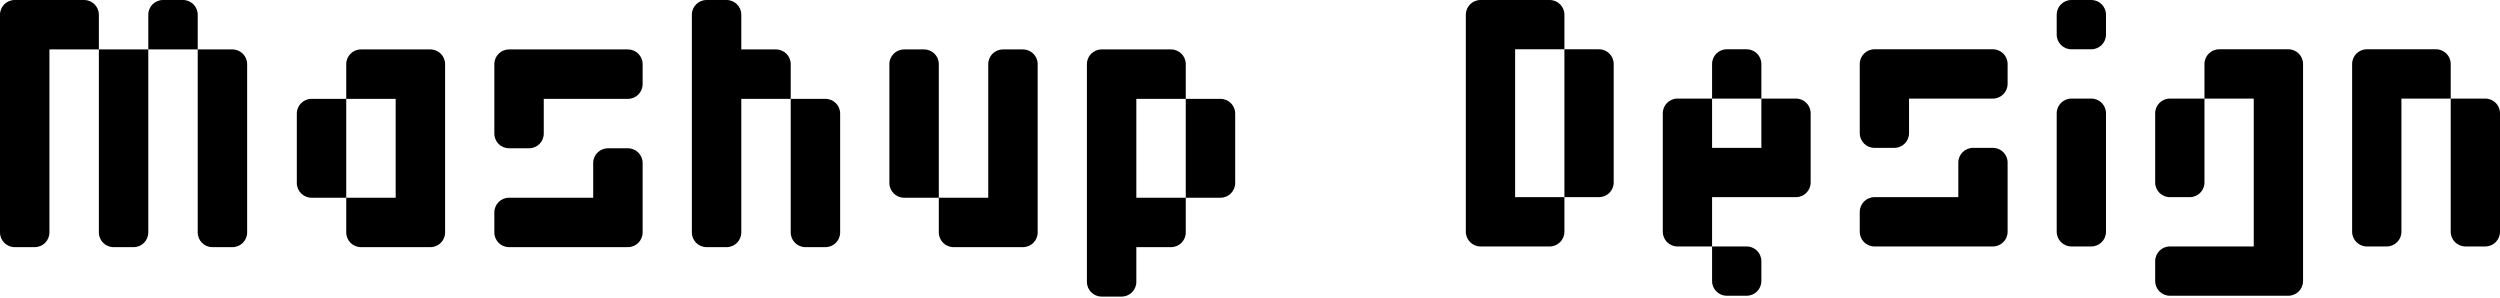 <svg width="1361" height="162" viewBox="0 0 1361 162" fill="none" xmlns="http://www.w3.org/2000/svg">
<path d="M0 107.636H26.909V126.545C26.909 130.964 23.327 134.545 18.909 134.545H8C3.582 134.545 0 130.964 0 126.545V107.636ZM0 80.727H26.909V107.636H0V80.727ZM0 53.818H26.909V80.727H0V53.818ZM0 26.909H26.909V53.818H0V26.909ZM53.818 107.636H80.727V126.545C80.727 130.964 77.145 134.545 72.727 134.545H61.818C57.4 134.545 53.818 130.964 53.818 126.545V107.636ZM53.818 80.727H80.727V107.636H53.818V80.727ZM53.818 53.818H80.727V80.727H53.818V53.818ZM53.818 26.909H80.727V53.818H53.818V26.909ZM107.636 107.636H134.545V126.545C134.545 130.964 130.964 134.545 126.545 134.545H115.636C111.218 134.545 107.636 130.964 107.636 126.545V107.636ZM107.636 80.727H134.545V107.636H107.636V80.727ZM107.636 53.818H134.545V80.727H107.636V53.818ZM107.636 26.909H126.545C130.964 26.909 134.545 30.491 134.545 34.909V53.818H107.636V26.909ZM80.727 8C80.727 3.582 84.309 0 88.727 0H99.636C104.055 0 107.636 3.582 107.636 8V26.909H80.727V8ZM26.909 0H45.818C50.236 0 53.818 3.582 53.818 8V26.909H26.909V0ZM0 8C0 3.582 3.582 0 8 0H26.909V26.909H0V8Z" fill="black"/>
<path d="M215.404 26.909H234.313C238.731 26.909 242.313 30.491 242.313 34.909V53.818H215.404V26.909ZM215.404 53.818H242.313V80.727H215.404V53.818ZM215.404 80.727H242.313V107.636H215.404V80.727ZM215.404 107.636H242.313V126.545C242.313 130.964 238.731 134.545 234.313 134.545H215.404V107.636ZM188.495 34.909C188.495 30.491 192.077 26.909 196.495 26.909H215.404V53.818H188.495V34.909ZM188.495 107.636H215.404V134.545H196.495C192.077 134.545 188.495 130.964 188.495 126.545V107.636ZM161.586 61.818C161.586 57.4 165.168 53.818 169.586 53.818H188.495V80.727H161.586V61.818ZM161.586 80.727H188.495V107.636H169.586C165.168 107.636 161.586 104.055 161.586 99.636V80.727Z" fill="black"/>
<path d="M322.935 26.909H341.844C346.263 26.909 349.844 30.491 349.844 34.909V45.818C349.844 50.236 346.263 53.818 341.844 53.818H322.935V26.909ZM296.026 26.909H322.935V53.818H296.026V26.909ZM269.117 53.818H296.026V72.727C296.026 77.145 292.445 80.727 288.026 80.727H277.117C272.699 80.727 269.117 77.145 269.117 72.727V53.818ZM322.935 88.727C322.935 84.309 326.517 80.727 330.935 80.727H341.844C346.263 80.727 349.844 84.309 349.844 88.727V107.636H322.935V88.727ZM322.935 107.636H349.844V126.545C349.844 130.964 346.263 134.545 341.844 134.545H322.935V107.636ZM269.117 115.636C269.117 111.218 272.699 107.636 277.117 107.636H296.026V134.545H277.117C272.699 134.545 269.117 130.964 269.117 126.545V115.636ZM269.117 34.909C269.117 30.491 272.699 26.909 277.117 26.909H296.026V53.818H269.117V34.909ZM296.026 107.636H322.935V134.545H296.026V107.636Z" fill="black"/>
<path d="M376.648 8C376.648 3.582 380.23 0 384.648 0H395.558C399.976 0 403.558 3.582 403.558 8V26.909H376.648V8ZM376.648 26.909H403.558V53.818H376.648V26.909ZM376.648 53.818H403.558V80.727H376.648V53.818ZM376.648 80.727H403.558V107.636H376.648V80.727ZM376.648 107.636H403.558V126.545C403.558 130.964 399.976 134.545 395.558 134.545H384.648C380.23 134.545 376.648 130.964 376.648 126.545V107.636ZM403.558 26.909H422.467C426.885 26.909 430.467 30.491 430.467 34.909V53.818H403.558V26.909ZM430.467 53.818H449.376C453.794 53.818 457.376 57.4 457.376 61.818V80.727H430.467V53.818ZM430.467 80.727H457.376V107.636H430.467V80.727ZM430.467 107.636H457.376V126.545C457.376 130.964 453.794 134.545 449.376 134.545H438.467C434.048 134.545 430.467 130.964 430.467 126.545V107.636Z" fill="black"/>
<path d="M484.18 34.909C484.18 30.491 487.761 26.909 492.18 26.909H503.089C507.507 26.909 511.089 30.491 511.089 34.909V53.818H484.18V34.909ZM484.18 53.818H511.089V80.727H484.18V53.818ZM484.18 80.727H511.089V107.636H492.18C487.761 107.636 484.18 104.055 484.18 99.636V80.727ZM511.089 107.636H537.998V134.545H519.089C514.671 134.545 511.089 130.964 511.089 126.545V107.636ZM537.998 107.636H564.907V126.545C564.907 130.964 561.325 134.545 556.907 134.545H537.998V107.636ZM537.998 80.727H564.907V107.636H537.998V80.727ZM537.998 53.818H564.907V80.727H537.998V53.818ZM537.998 34.909C537.998 30.491 541.58 26.909 545.998 26.909H556.907C561.325 26.909 564.907 30.491 564.907 34.909V53.818H537.998V34.909Z" fill="black"/>
<path d="M591.711 34.909C591.711 30.491 595.293 26.909 599.711 26.909H618.62V53.818H591.711V34.909ZM591.711 53.818H618.62V80.727H591.711V53.818ZM591.711 80.727H618.62V107.636H591.711V80.727ZM591.711 107.636H618.62V134.545H591.711V107.636ZM591.711 134.545H618.62V153.455C618.62 157.873 615.038 161.455 610.62 161.455H599.711C595.293 161.455 591.711 157.873 591.711 153.455V134.545ZM618.62 26.909H637.529C641.947 26.909 645.529 30.491 645.529 34.909V53.818H618.62V26.909ZM645.529 53.818H664.438C668.857 53.818 672.438 57.4 672.438 61.818V80.727H645.529V53.818ZM645.529 80.727H672.438V99.636C672.438 104.055 668.857 107.636 664.438 107.636H645.529V80.727ZM618.62 107.636H645.529V126.545C645.529 130.964 641.947 134.545 637.529 134.545H618.62V107.636Z" fill="black"/>
<path d="M798 8C798 3.582 801.582 0 806 0H824.832V26.833H798V8ZM798 26.833H824.832V53.667H798V26.833ZM798 53.667H824.832V80.5H798V53.667ZM798 80.5H824.832V107.333H798V80.5ZM798 107.333H824.832V134.167H806C801.582 134.167 798 130.585 798 126.167V107.333ZM824.832 0H843.664C848.082 0 851.664 3.582 851.664 8V26.833H824.832V0ZM851.664 26.833H870.496C874.914 26.833 878.496 30.415 878.496 34.833V53.667H851.664V26.833ZM851.664 53.667H878.496V80.5H851.664V53.667ZM851.664 80.5H878.496V99.333C878.496 103.752 874.914 107.333 870.496 107.333H851.664V80.5ZM824.832 107.333H851.664V126.167C851.664 130.585 848.082 134.167 843.664 134.167H824.832V107.333Z" fill="black"/>
<path d="M932.055 34.833C932.055 30.415 935.637 26.833 940.055 26.833H950.887C955.305 26.833 958.887 30.415 958.887 34.833V53.667H932.055V34.833ZM958.887 53.667H977.719C982.137 53.667 985.719 57.248 985.719 61.667V80.5H958.887V53.667ZM905.223 61.667C905.223 57.248 908.805 53.667 913.223 53.667H932.055V80.5H905.223V61.667ZM958.887 80.5H985.719V99.333C985.719 103.752 982.137 107.333 977.719 107.333H958.887V80.5ZM932.055 80.5H958.887V107.333H932.055V80.5ZM905.223 80.5H932.055V107.333H905.223V80.5ZM905.223 107.333H932.055V134.167H913.223C908.805 134.167 905.223 130.585 905.223 126.167V107.333ZM932.055 134.167H950.887C955.305 134.167 958.887 137.748 958.887 142.167V153C958.887 157.418 955.305 161 950.887 161H940.055C935.637 161 932.055 157.418 932.055 153V134.167Z" fill="black"/>
<path d="M1066.11 26.833H1084.94C1089.36 26.833 1092.94 30.415 1092.94 34.833V45.667C1092.94 50.085 1089.36 53.667 1084.94 53.667H1066.11V26.833ZM1039.28 26.833H1066.11V53.667H1039.28V26.833ZM1012.45 53.667H1039.28V72.5C1039.28 76.918 1035.7 80.5 1031.28 80.5H1020.45C1016.03 80.5 1012.45 76.918 1012.45 72.5V53.667ZM1066.11 88.5C1066.11 84.082 1069.69 80.5 1074.11 80.5H1084.94C1089.36 80.5 1092.94 84.082 1092.94 88.5V107.333H1066.11V88.5ZM1066.11 107.333H1092.94V126.167C1092.94 130.585 1089.36 134.167 1084.94 134.167H1066.11V107.333ZM1012.45 115.333C1012.45 110.915 1016.03 107.333 1020.45 107.333H1039.28V134.167H1020.45C1016.03 134.167 1012.45 130.585 1012.45 126.167V115.333ZM1012.45 34.833C1012.45 30.415 1016.03 26.833 1020.45 26.833H1039.28V53.667H1012.45V34.833ZM1039.28 107.333H1066.11V134.167H1039.28V107.333Z" fill="black"/>
<path d="M1119.67 107.333H1146.5V126.167C1146.5 130.585 1142.92 134.167 1138.5 134.167H1127.67C1123.25 134.167 1119.67 130.585 1119.67 126.167V107.333ZM1119.67 80.5H1146.5V107.333H1119.67V80.5ZM1119.67 61.667C1119.67 57.248 1123.25 53.667 1127.67 53.667H1138.5C1142.92 53.667 1146.5 57.248 1146.5 61.667V80.5H1119.67V61.667ZM1119.67 8C1119.67 3.582 1123.25 0 1127.67 0H1138.5C1142.92 0 1146.5 3.582 1146.5 8V18.833C1146.5 23.252 1142.92 26.833 1138.5 26.833H1127.67C1123.25 26.833 1119.67 23.252 1119.67 18.833V8Z" fill="black"/>
<path d="M1226.94 26.833H1245.78C1250.2 26.833 1253.78 30.415 1253.78 34.833V53.667H1226.94V26.833ZM1226.94 53.667H1253.78V80.5H1226.94V53.667ZM1226.94 80.5H1253.78V107.333H1226.94V80.5ZM1226.94 107.333H1253.78V134.167H1226.94V107.333ZM1226.94 134.167H1253.78V153C1253.78 157.418 1250.2 161 1245.78 161H1226.94V134.167ZM1200.11 134.167H1226.94V161H1200.11V134.167ZM1173.28 142.167C1173.28 137.748 1176.86 134.167 1181.28 134.167H1200.11V161H1181.28C1176.86 161 1173.28 157.418 1173.28 153V142.167ZM1200.11 34.833C1200.11 30.415 1203.69 26.833 1208.11 26.833H1226.94V53.667H1200.11V34.833ZM1173.28 61.667C1173.28 57.248 1176.86 53.667 1181.28 53.667H1200.11V80.5H1173.28V61.667ZM1173.28 80.5H1200.11V99.333C1200.11 103.752 1196.53 107.333 1192.11 107.333H1181.28C1176.86 107.333 1173.28 103.752 1173.28 99.333V80.5Z" fill="black"/>
<path d="M1280.5 107.333H1307.34V126.167C1307.34 130.585 1303.75 134.167 1299.34 134.167H1288.5C1284.09 134.167 1280.5 130.585 1280.5 126.167V107.333ZM1280.5 80.5H1307.34V107.333H1280.5V80.5ZM1280.5 53.667H1307.34V80.5H1280.5V53.667ZM1280.5 34.833C1280.5 30.415 1284.09 26.833 1288.5 26.833H1307.34V53.667H1280.5V34.833ZM1307.34 26.833H1326.17C1330.59 26.833 1334.17 30.415 1334.17 34.833V53.667H1307.34V26.833ZM1334.17 53.667H1353C1357.42 53.667 1361 57.248 1361 61.667V80.5H1334.17V53.667ZM1334.17 80.5H1361V107.333H1334.17V80.5ZM1334.17 107.333H1361V126.167C1361 130.585 1357.42 134.167 1353 134.167H1342.17C1337.75 134.167 1334.17 130.585 1334.17 126.167V107.333Z" fill="black"/>
</svg>
